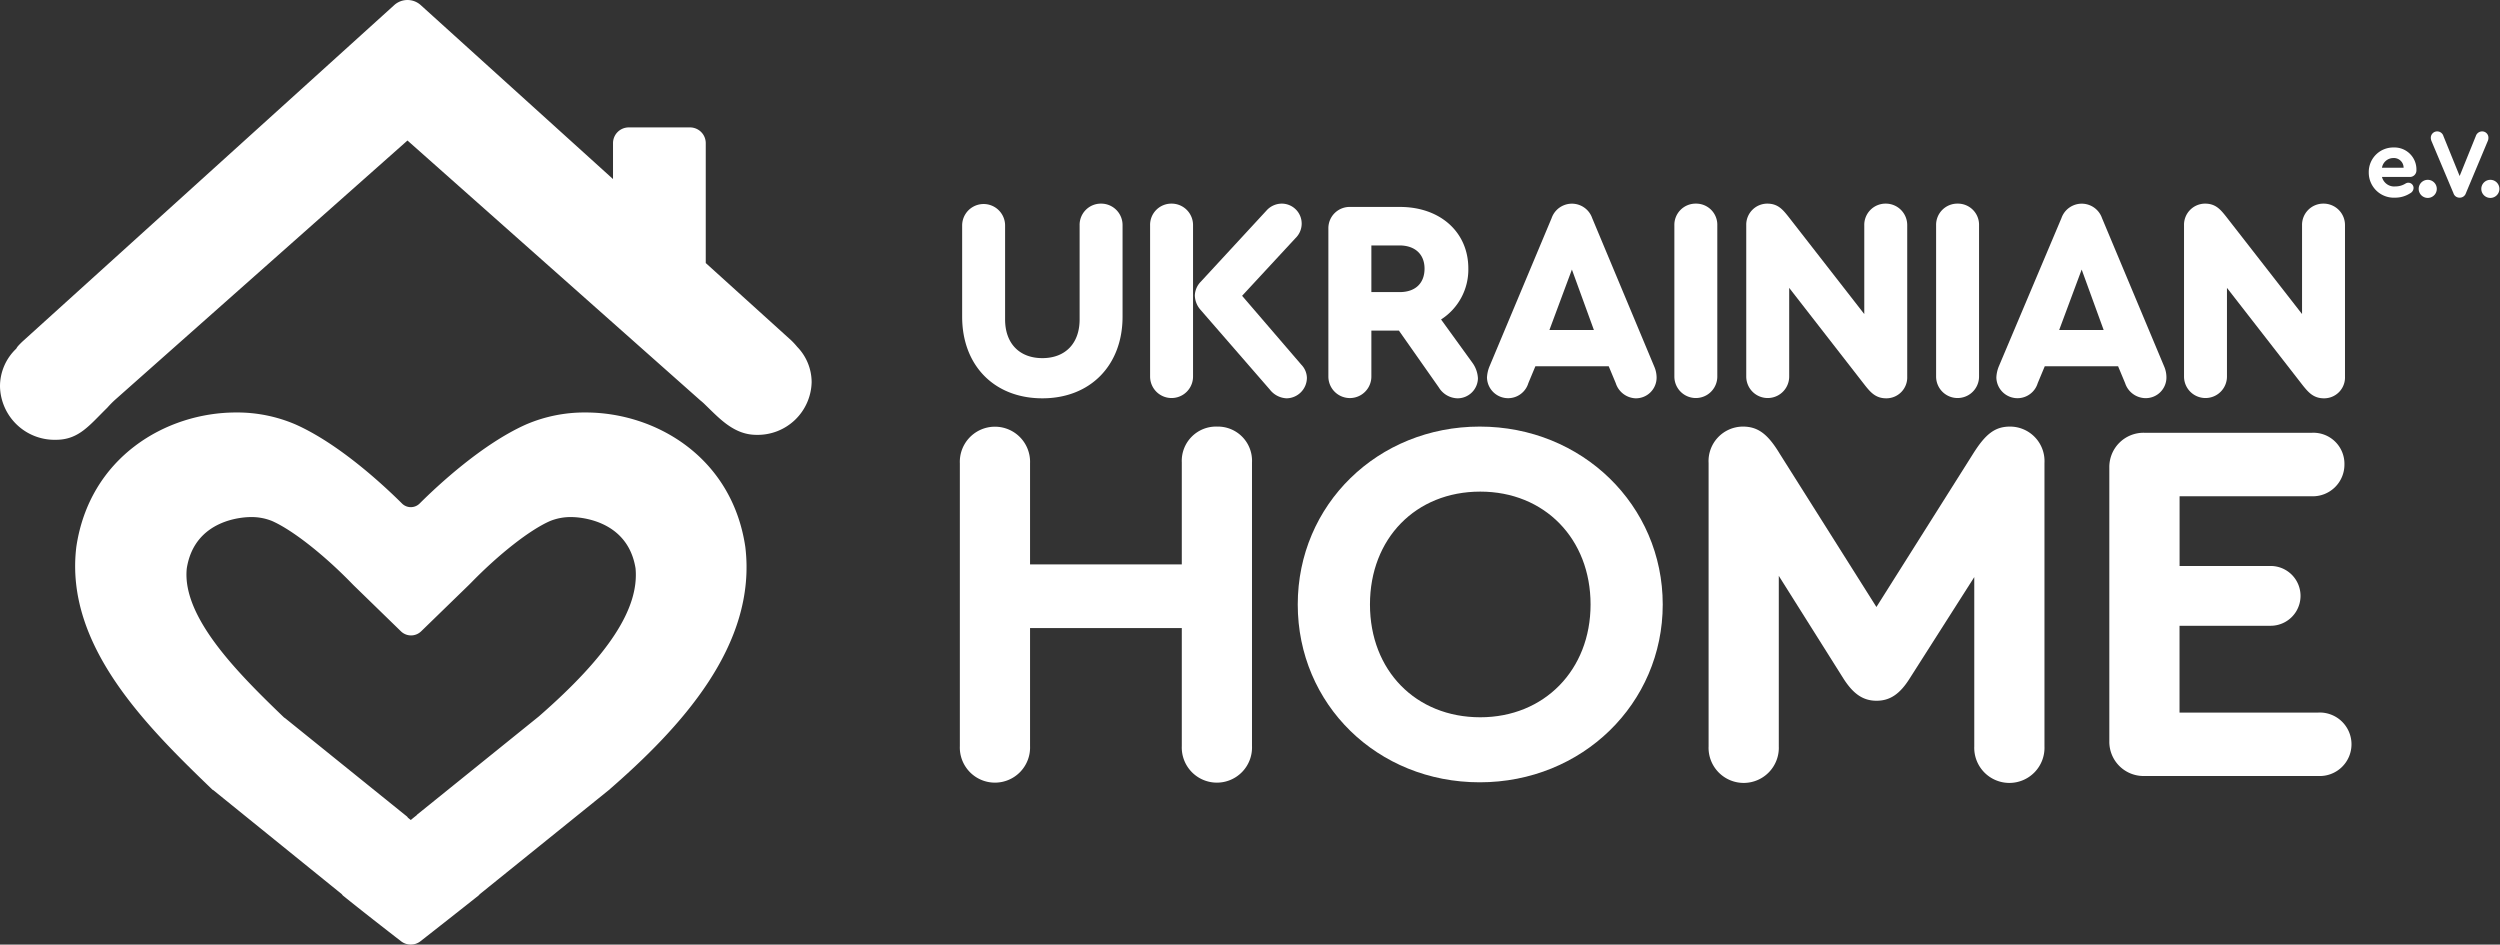 <svg id="Layer_2" data-name="Layer 2" xmlns="http://www.w3.org/2000/svg" viewBox="0 0 444.81 168.07"><rect x="0" y="0" width="444.81" height="168.07" fill="#333333" stroke="none"/><defs><style>.cls-1{fill:#fff;}</style></defs><path class="cls-1" d="M195.93,36.23a3.78,3.78,0,0,0-3.84,3.89V56.84c0,4.25-2.54,6.88-6.63,6.88s-6.63-2.63-6.63-6.88V40.12a3.82,3.82,0,1,0-7.64,0V56.35c0,8.69,5.73,14.52,14.27,14.52S199.73,65,199.73,56.35V40.12A3.81,3.81,0,0,0,195.93,36.23Z"/><path class="cls-1" d="M208.47,36.23a3.78,3.78,0,0,0-3.84,3.89V67a3.82,3.82,0,1,0,7.64,0V40.12A3.81,3.81,0,0,0,208.47,36.23Z"/><path class="cls-1" d="M221,52.63l9.49-10.25a3.61,3.61,0,0,0,1.11-2.55,3.55,3.55,0,0,0-3.5-3.6,3.66,3.66,0,0,0-2.77,1.24L213.66,50.11a3.66,3.66,0,0,0-1.07,2.46,4,4,0,0,0,1,2.54l12.34,14.2a4,4,0,0,0,3,1.56,3.67,3.67,0,0,0,3.6-3.65,3.49,3.49,0,0,0-1-2.34Z"/><path class="cls-1" d="M256.4,56.84a10.53,10.53,0,0,0,4.85-9.09c0-6.44-5-10.93-12.16-10.93h-8.85a3.78,3.78,0,0,0-3.89,3.84V67A3.82,3.82,0,1,0,244,67V58.82h4.9L256,68.93a4,4,0,0,0,3.36,1.94,3.63,3.63,0,0,0,3.6-3.55,5.15,5.15,0,0,0-1-2.8Zm-2.94-9.05c0,2.62-1.65,4.18-4.42,4.18H244v-8.3H249C251.77,43.67,253.46,45.25,253.46,47.79Z"/><path class="cls-1" d="M283.29,38.81a3.82,3.82,0,0,0-7.22,0L265,65.23a6,6,0,0,0-.43,1.94,3.76,3.76,0,0,0,7.36,1l1.25-3h13.05l1.25,3A3.87,3.87,0,0,0,291,70.87a3.69,3.69,0,0,0,3.75-3.7,5,5,0,0,0-.44-2Zm.3,19.9h-7.91l4-10.75Z"/><path class="cls-1" d="M301.76,36.23a3.78,3.78,0,0,0-3.85,3.89V67a3.82,3.82,0,1,0,7.64,0V40.12A3.76,3.76,0,0,0,301.76,36.23Z"/><path class="cls-1" d="M335.54,36.23a3.78,3.78,0,0,0-3.84,3.89l0,15.76L318.21,38.56c-1-1.25-1.86-2.33-3.77-2.33a3.75,3.75,0,0,0-3.74,3.84V67a3.82,3.82,0,1,0,7.64,0V51.22l13.57,17.45c.88,1.08,1.8,2.2,3.68,2.2A3.71,3.71,0,0,0,339.34,67V40.12A3.81,3.81,0,0,0,335.54,36.23Z"/><path class="cls-1" d="M348.32,36.23a3.78,3.78,0,0,0-3.84,3.89V67a3.82,3.82,0,1,0,7.64,0V40.12A3.76,3.76,0,0,0,348.32,36.23Z"/><path class="cls-1" d="M374,38.81a3.82,3.82,0,0,0-7.22,0L355.62,65.23a5.91,5.91,0,0,0-.42,1.94,3.76,3.76,0,0,0,7.36,1l1.25-3h13.05l1.25,3a3.87,3.87,0,0,0,3.61,2.67,3.68,3.68,0,0,0,3.74-3.7,4.93,4.93,0,0,0-.43-2Zm.29,19.9h-7.91l4-10.75Z"/><path class="cls-1" d="M413.43,36.23a3.78,3.78,0,0,0-3.84,3.89l0,15.76L396.1,38.56c-1-1.25-1.86-2.33-3.76-2.33a3.76,3.76,0,0,0-3.75,3.84V67a3.82,3.82,0,1,0,7.64,0V51.22L409.8,68.67c.89,1.08,1.8,2.2,3.68,2.2A3.71,3.71,0,0,0,417.23,67V40.12A3.81,3.81,0,0,0,413.43,36.23Z"/><path class="cls-1" d="M104.2,73.39a26.31,26.31,0,0,0-10.62,2.14C85.81,79,77.93,86.33,74.66,89.59a2.22,2.22,0,0,1-3.13,0C68.25,86.33,60.38,79,52.61,75.53A26.31,26.31,0,0,0,42,73.39c-12.52,0-26.07,8-28.42,23.92-2.12,17.46,12.4,31.82,24.28,43.25l.06,0L60.8,159.08l.2.25c3.08,2.49,7.84,6.2,10.37,8.15a2.81,2.81,0,0,0,3.43,0c2.44-1.91,7-5.49,10.35-8.15l.23-.25,22.93-18.5c12.78-11.1,26.42-25.8,24.3-43.27C130.26,81.37,116.71,73.39,104.2,73.39Zm-8.33,54.08L75.11,144.22l-.86.69-.16.18q-.51.39-1,.81l-.5-.4-.16-.21-1.33-1.07-20.45-16.5-.05,0c-7.88-7.59-18.28-17.79-17.37-26.58C34.64,92.22,43.6,92,44.63,92a9.69,9.69,0,0,1,3.78.7c3.59,1.59,9.06,5.87,14,10.92l.48.49,8.45,8.22a2.58,2.58,0,0,0,3.59,0l8.46-8.22.49-.49c4.88-5,10.36-9.33,14-10.92a9.69,9.69,0,0,1,3.78-.7c1,0,10,.26,11.42,9.13C113.74,108.25,108.29,116.64,95.87,127.47Z"/><path class="cls-1" d="M216.56,75.9a6.1,6.1,0,0,0-6.29,6.39v18.13h-27v-18a6.25,6.25,0,1,0-12.49,0v50.33a6.25,6.25,0,1,0,12.49,0v-21h27v21a6.25,6.25,0,1,0,12.49,0V82.29A6.08,6.08,0,0,0,216.56,75.9Z"/><path class="cls-1" d="M263.28,75.9c-18.14,0-32.38,13.88-32.38,31.65s14.15,31.64,32.38,31.64,32.56-14,32.56-31.64S281.5,75.9,263.28,75.9Zm.09,51.72c-11.47,0-19.62-8.33-19.62-20.07s8.15-20.08,19.62-20.08S283,95.89,283,107.55,274.75,127.62,263.37,127.62Z"/><path class="cls-1" d="M357.64,75.9c-2.68,0-4.35,1.3-6.57,4.82L333.86,108,316.65,80.72c-2.13-3.52-3.88-4.82-6.56-4.82A6.14,6.14,0,0,0,304,82.38V132.8a6.25,6.25,0,1,0,12.49,0V102.46l11.47,18.22c1.76,2.78,3.52,4,5.92,4s4.17-1.2,5.92-4l11.47-18V132.8a6.25,6.25,0,1,0,12.49,0V82.38A6.14,6.14,0,0,0,357.64,75.9Z"/><path class="cls-1" d="M412.5,126.79H387.79V111.34H404a5.32,5.32,0,1,0,0-10.64h-16.2V88.3h23.6a5.63,5.63,0,0,0,5.73-5.64A5.52,5.52,0,0,0,411.39,77H381.5a6.09,6.09,0,0,0-6.2,6.2v48.67a6.09,6.09,0,0,0,6.2,6.2h31a5.65,5.65,0,1,0,0-11.29Z"/><path class="cls-1" d="M425.89,26.24a4.36,4.36,0,0,0-4.43,4.46,4.46,4.46,0,0,0,4.67,4.47,4.92,4.92,0,0,0,2.71-.79,1.09,1.09,0,0,0,.59-.94.93.93,0,0,0-.95-.93,1,1,0,0,0-.5.16,3.37,3.37,0,0,1-1.78.5,2.24,2.24,0,0,1-2.39-1.69h4.86a1.16,1.16,0,0,0,1.27-1.19v-.05A3.91,3.91,0,0,0,425.89,26.24Zm-2.08,3.6a2.06,2.06,0,0,1,2-1.72,1.73,1.73,0,0,1,1.85,1.72Z"/><path class="cls-1" d="M432.08,32a1.61,1.61,0,1,0,0,3.21,1.61,1.61,0,0,0,0-3.21Z"/><path class="cls-1" d="M442.75,24.5a1.11,1.11,0,0,0-1.13-1.12,1.19,1.19,0,0,0-1.11.82l-2.88,7.12-2.89-7.12a1.15,1.15,0,0,0-1.09-.82,1.13,1.13,0,0,0-1.15,1.12,1.68,1.68,0,0,0,.13.62l3.9,9.26a1.12,1.12,0,0,0,1.1.79,1.14,1.14,0,0,0,1.11-.79l3.88-9.26A1.36,1.36,0,0,0,442.75,24.5Z"/><path class="cls-1" d="M443.22,32a1.61,1.61,0,1,0,0,3.21,1.61,1.61,0,0,0,0-3.21Z"/><path class="cls-1" d="M140.81,60.59,125.57,46.8V25.47a2.8,2.8,0,0,0-2.8-2.8h-10.9a2.8,2.8,0,0,0-2.8,2.8v6.39L74.86.91a3.52,3.52,0,0,0-4.72,0L4.19,60.59a13.57,13.57,0,0,0-1,1,2.71,2.71,0,0,0-.3.45A9.22,9.22,0,0,0,0,68.78a9.71,9.71,0,0,0,9.94,9.47c4.08,0,5.94-2.56,9.12-5.68.56-.62,1-1.07,1.53-1.54L72.5,25l52.13,46.26a9.21,9.21,0,0,1,.86.77c2.54,2.45,5.12,5.34,9.1,5.34A9.6,9.6,0,0,0,144.41,68a9.06,9.06,0,0,0-2.57-6.29A13.52,13.52,0,0,0,140.81,60.59Z"/></svg>